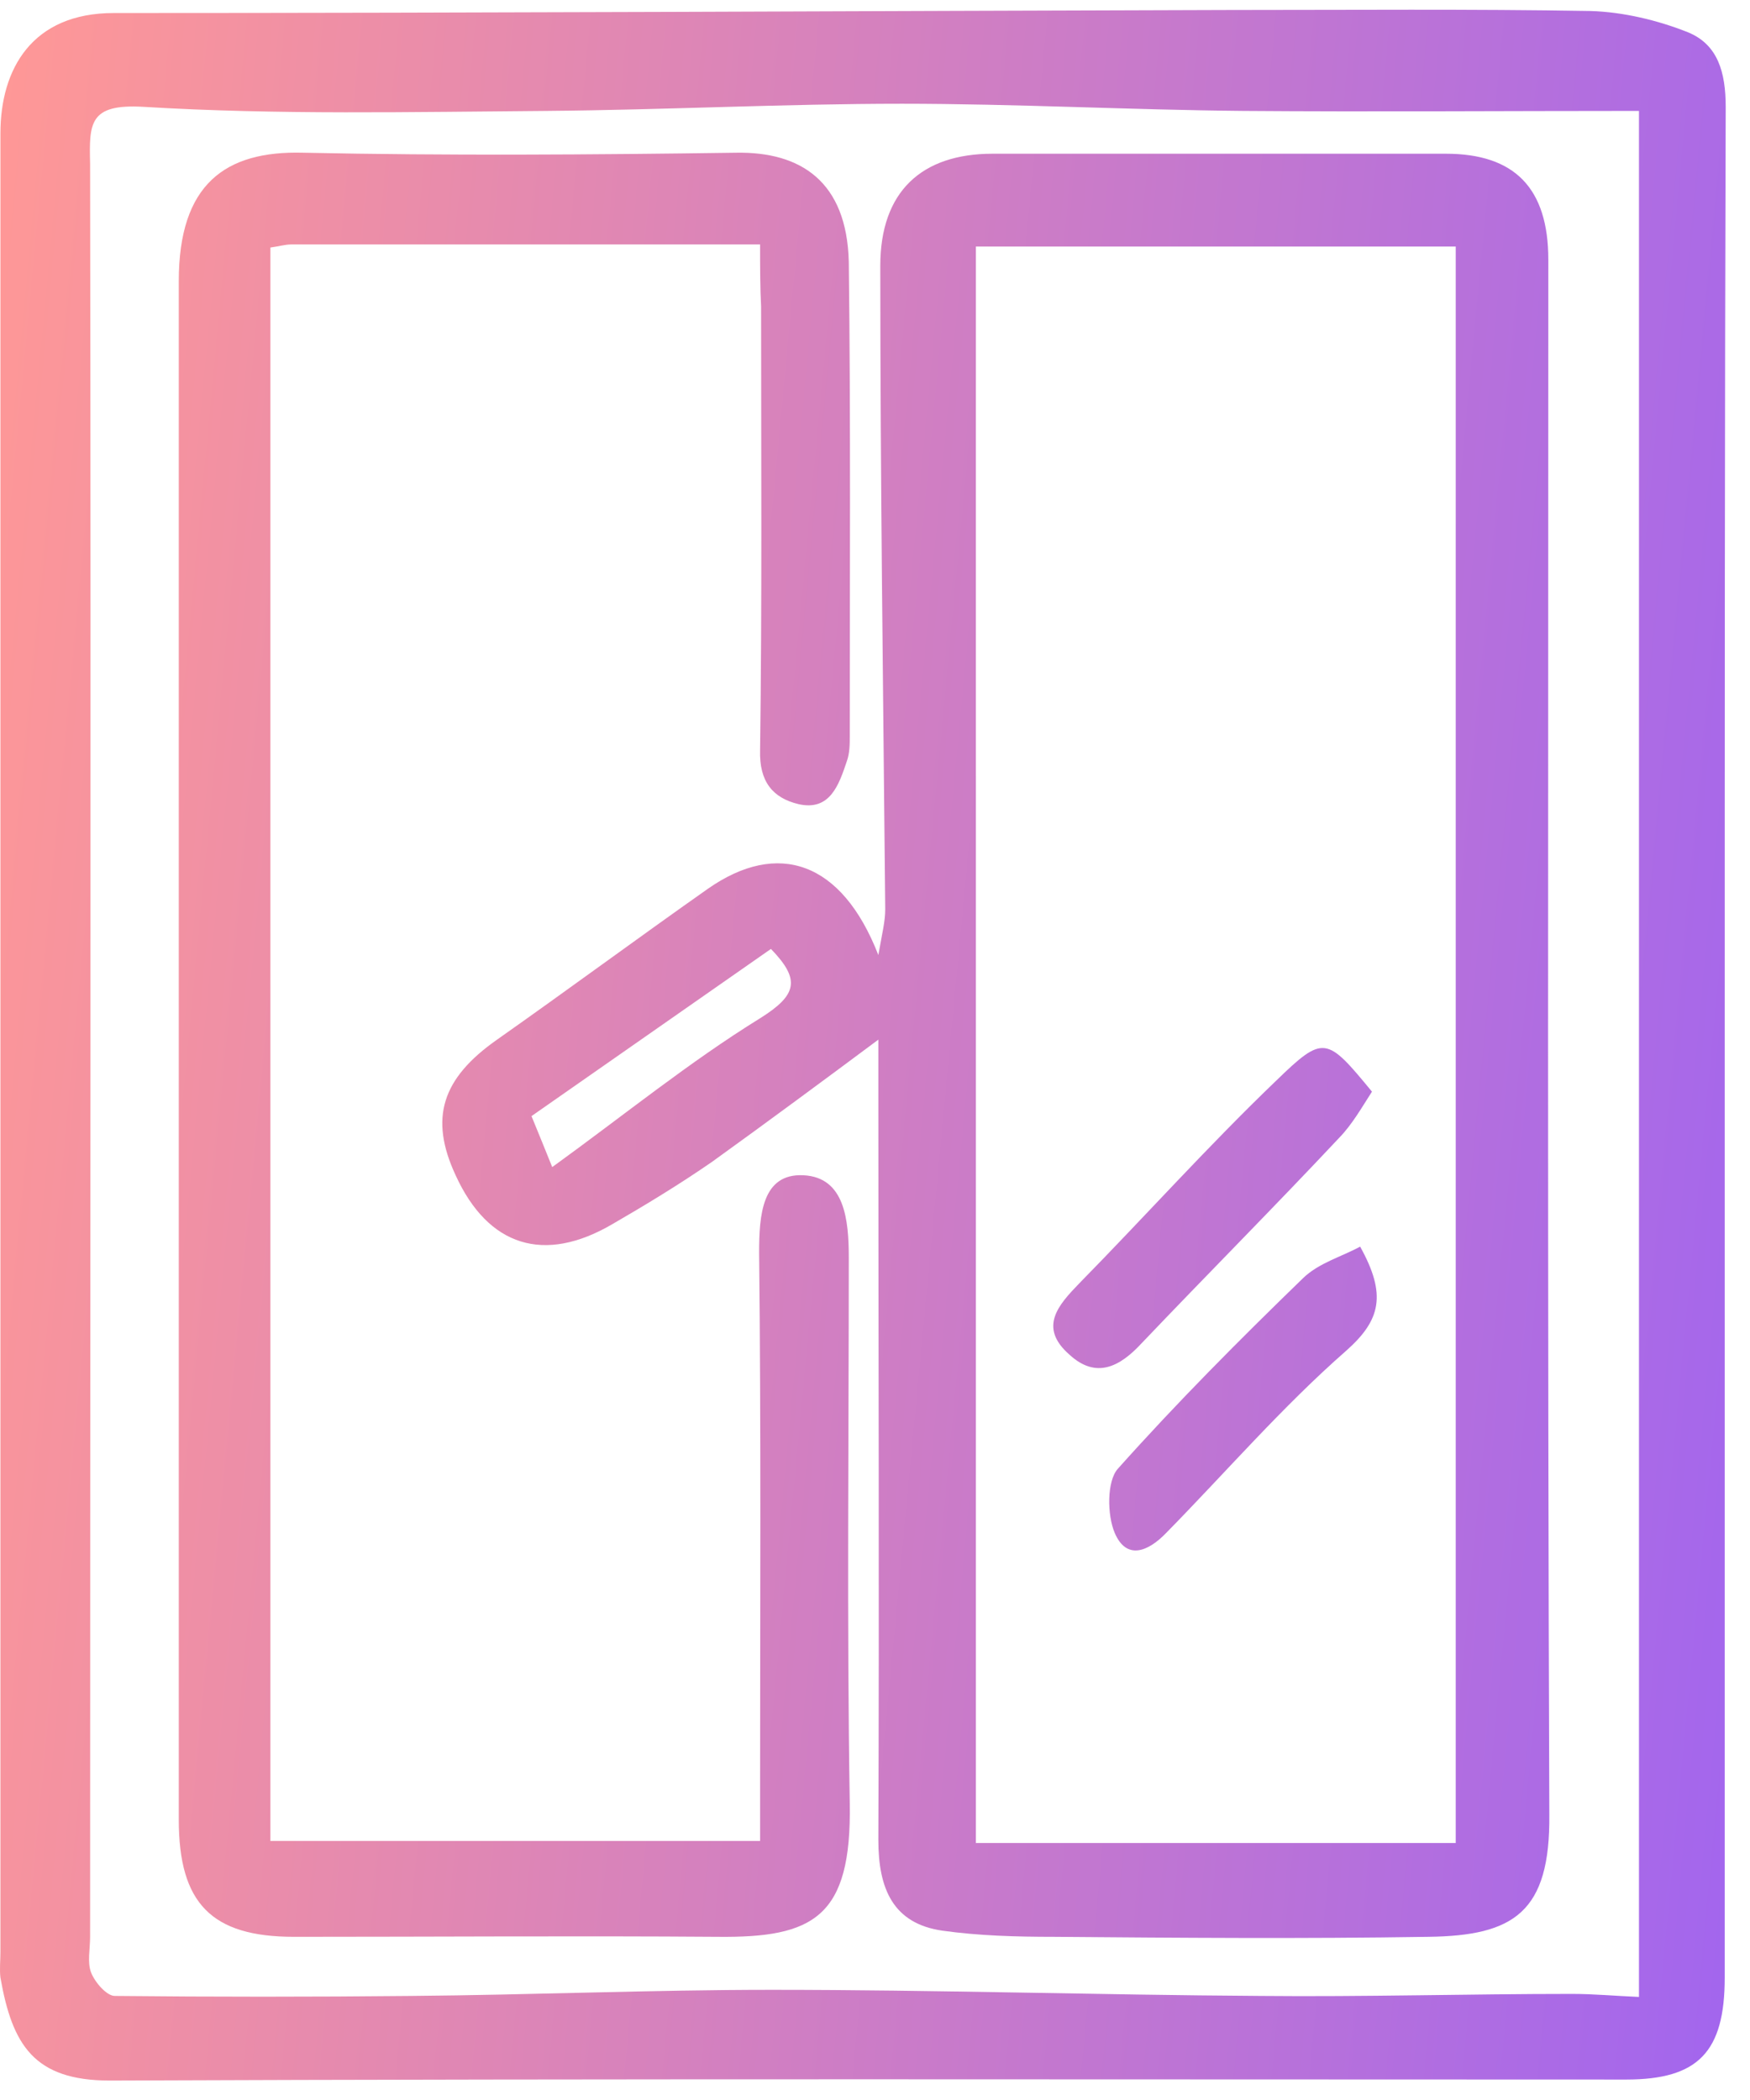 <?xml version="1.0" encoding="UTF-8"?> <svg xmlns="http://www.w3.org/2000/svg" width="45" height="54" viewBox="0 0 45 54" fill="none"> <path d="M44.35 26.996C44.35 34.94 44.35 42.883 44.35 50.852C44.35 52.766 43.666 53.474 41.816 53.474C28.819 53.474 15.821 53.448 2.824 53.5C0.873 53.5 0.315 52.583 0.011 50.852C-0.014 50.642 0.011 50.407 0.011 50.197C0.011 34.599 0.011 19.027 0.011 3.429C0.011 1.777 0.822 0.335 2.925 0.335C12.502 0.335 22.079 0.283 31.656 0.257C34.747 0.257 37.813 0.23 40.904 0.283C41.74 0.309 42.627 0.519 43.412 0.833C44.172 1.148 44.375 1.856 44.375 2.747C44.35 10.848 44.35 18.922 44.35 26.996ZM42.145 2.852C38.725 2.852 35.33 2.878 31.96 2.852C29.047 2.826 26.108 2.668 23.194 2.668C20.154 2.668 17.113 2.826 14.073 2.852C10.602 2.878 7.131 2.957 3.685 2.747C2.292 2.668 2.292 3.166 2.317 4.215C2.342 19.42 2.317 34.625 2.317 49.804C2.317 50.118 2.241 50.459 2.342 50.721C2.444 50.983 2.748 51.324 2.95 51.324C5.484 51.35 8.043 51.35 10.576 51.324C13.668 51.298 16.759 51.167 19.849 51.167C24.03 51.167 28.21 51.298 32.416 51.324C35.077 51.35 37.762 51.272 40.423 51.272C40.98 51.272 41.537 51.324 42.145 51.35C42.145 35.044 42.145 18.922 42.145 2.852Z" fill="url(#paint0_linear)"></path> <path d="M22.586 26.734C21.142 27.809 19.723 28.858 18.304 29.88C17.468 30.457 16.606 30.981 15.745 31.479C13.997 32.502 12.553 32.056 11.716 30.221C11.033 28.753 11.362 27.73 12.781 26.734C14.605 25.45 16.378 24.139 18.203 22.854C20.002 21.596 21.648 22.146 22.586 24.558C22.687 23.982 22.763 23.693 22.763 23.378C22.712 17.873 22.636 12.342 22.636 6.837C22.636 4.923 23.701 3.953 25.525 3.953C29.401 3.953 33.303 3.953 37.179 3.953C38.953 3.953 39.814 4.844 39.814 6.679C39.814 19.997 39.789 33.314 39.84 46.658C39.865 49.175 38.928 49.777 36.723 49.804C33.506 49.856 30.313 49.83 27.096 49.804C26.133 49.804 25.17 49.777 24.233 49.646C22.966 49.463 22.586 48.572 22.586 47.313C22.611 40.943 22.586 34.572 22.586 28.228C22.586 27.678 22.586 27.154 22.586 26.734ZM37.433 47.392C37.433 33.655 37.433 19.997 37.433 6.339C33.227 6.339 29.097 6.339 25.094 6.339C25.094 20.023 25.094 33.681 25.094 47.392C29.274 47.392 33.303 47.392 37.433 47.392ZM19.824 24.401C17.721 25.869 15.694 27.285 13.667 28.7C13.87 29.198 14.022 29.565 14.2 30.011C16.049 28.674 17.721 27.311 19.545 26.184C20.508 25.581 20.584 25.187 19.824 24.401Z" fill="url(#paint1_linear)"></path> <path d="M19.545 6.286C15.39 6.286 11.438 6.286 7.485 6.286C7.333 6.286 7.156 6.338 6.953 6.365C6.953 20.023 6.953 33.629 6.953 47.339C11.083 47.339 15.238 47.339 19.545 47.339C19.545 46.894 19.545 46.422 19.545 45.976C19.545 41.389 19.571 36.801 19.52 32.213C19.52 31.243 19.596 30.168 20.66 30.221C21.724 30.273 21.826 31.374 21.826 32.344C21.826 37.011 21.775 41.703 21.851 46.369C21.902 49.306 20.914 49.83 18.456 49.804C14.833 49.777 11.184 49.804 7.561 49.804C5.433 49.804 4.597 48.938 4.597 46.789C4.597 33.602 4.597 20.416 4.597 7.23C4.597 4.739 5.788 3.874 7.789 3.927C11.514 4.005 15.213 3.979 18.937 3.927C20.584 3.9 21.775 4.661 21.826 6.732C21.876 10.795 21.851 14.858 21.851 18.922C21.851 19.132 21.851 19.367 21.775 19.577C21.572 20.18 21.344 20.862 20.534 20.678C19.875 20.521 19.52 20.102 19.545 19.289C19.596 15.488 19.571 11.686 19.571 7.885C19.546 7.387 19.545 6.915 19.545 6.286Z" fill="url(#paint2_linear)"></path> <path d="M35.279 28.071C35.026 28.464 34.773 28.91 34.443 29.251C32.771 31.033 31.048 32.764 29.351 34.546C28.793 35.149 28.185 35.464 27.501 34.835C26.69 34.127 27.222 33.55 27.754 32.999C29.452 31.269 31.073 29.46 32.822 27.783C34.038 26.603 34.114 26.655 35.279 28.071Z" fill="url(#paint3_linear)"></path> <path d="M34.975 32.056C35.659 33.288 35.507 33.943 34.62 34.73C32.974 36.172 31.529 37.849 29.984 39.422C29.528 39.894 28.971 40.13 28.666 39.422C28.464 38.95 28.464 38.085 28.742 37.771C30.263 36.067 31.884 34.441 33.506 32.868C33.911 32.475 34.494 32.318 34.975 32.056Z" fill="url(#paint4_linear)"></path> <defs> <linearGradient id="paint0_linear" x1="0" y1="0.25" x2="53.413" y2="5.3" gradientUnits="userSpaceOnUse"> <stop stop-color="#FF9896"></stop> <stop offset="1" stop-color="#9A61F6"></stop> </linearGradient> <linearGradient id="paint1_linear" x1="0" y1="0.25" x2="53.413" y2="5.3" gradientUnits="userSpaceOnUse"> <stop stop-color="#FF9896"></stop> <stop offset="1" stop-color="#9A61F6"></stop> </linearGradient> <linearGradient id="paint2_linear" x1="0" y1="0.25" x2="53.413" y2="5.3" gradientUnits="userSpaceOnUse"> <stop stop-color="#FF9896"></stop> <stop offset="1" stop-color="#9A61F6"></stop> </linearGradient> <linearGradient id="paint3_linear" x1="0" y1="0.25" x2="53.413" y2="5.3" gradientUnits="userSpaceOnUse"> <stop stop-color="#FF9896"></stop> <stop offset="1" stop-color="#9A61F6"></stop> </linearGradient> <linearGradient id="paint4_linear" x1="0" y1="0.25" x2="53.413" y2="5.3" gradientUnits="userSpaceOnUse"> <stop stop-color="#FF9896"></stop> <stop offset="1" stop-color="#9A61F6"></stop> </linearGradient> </defs> </svg> 